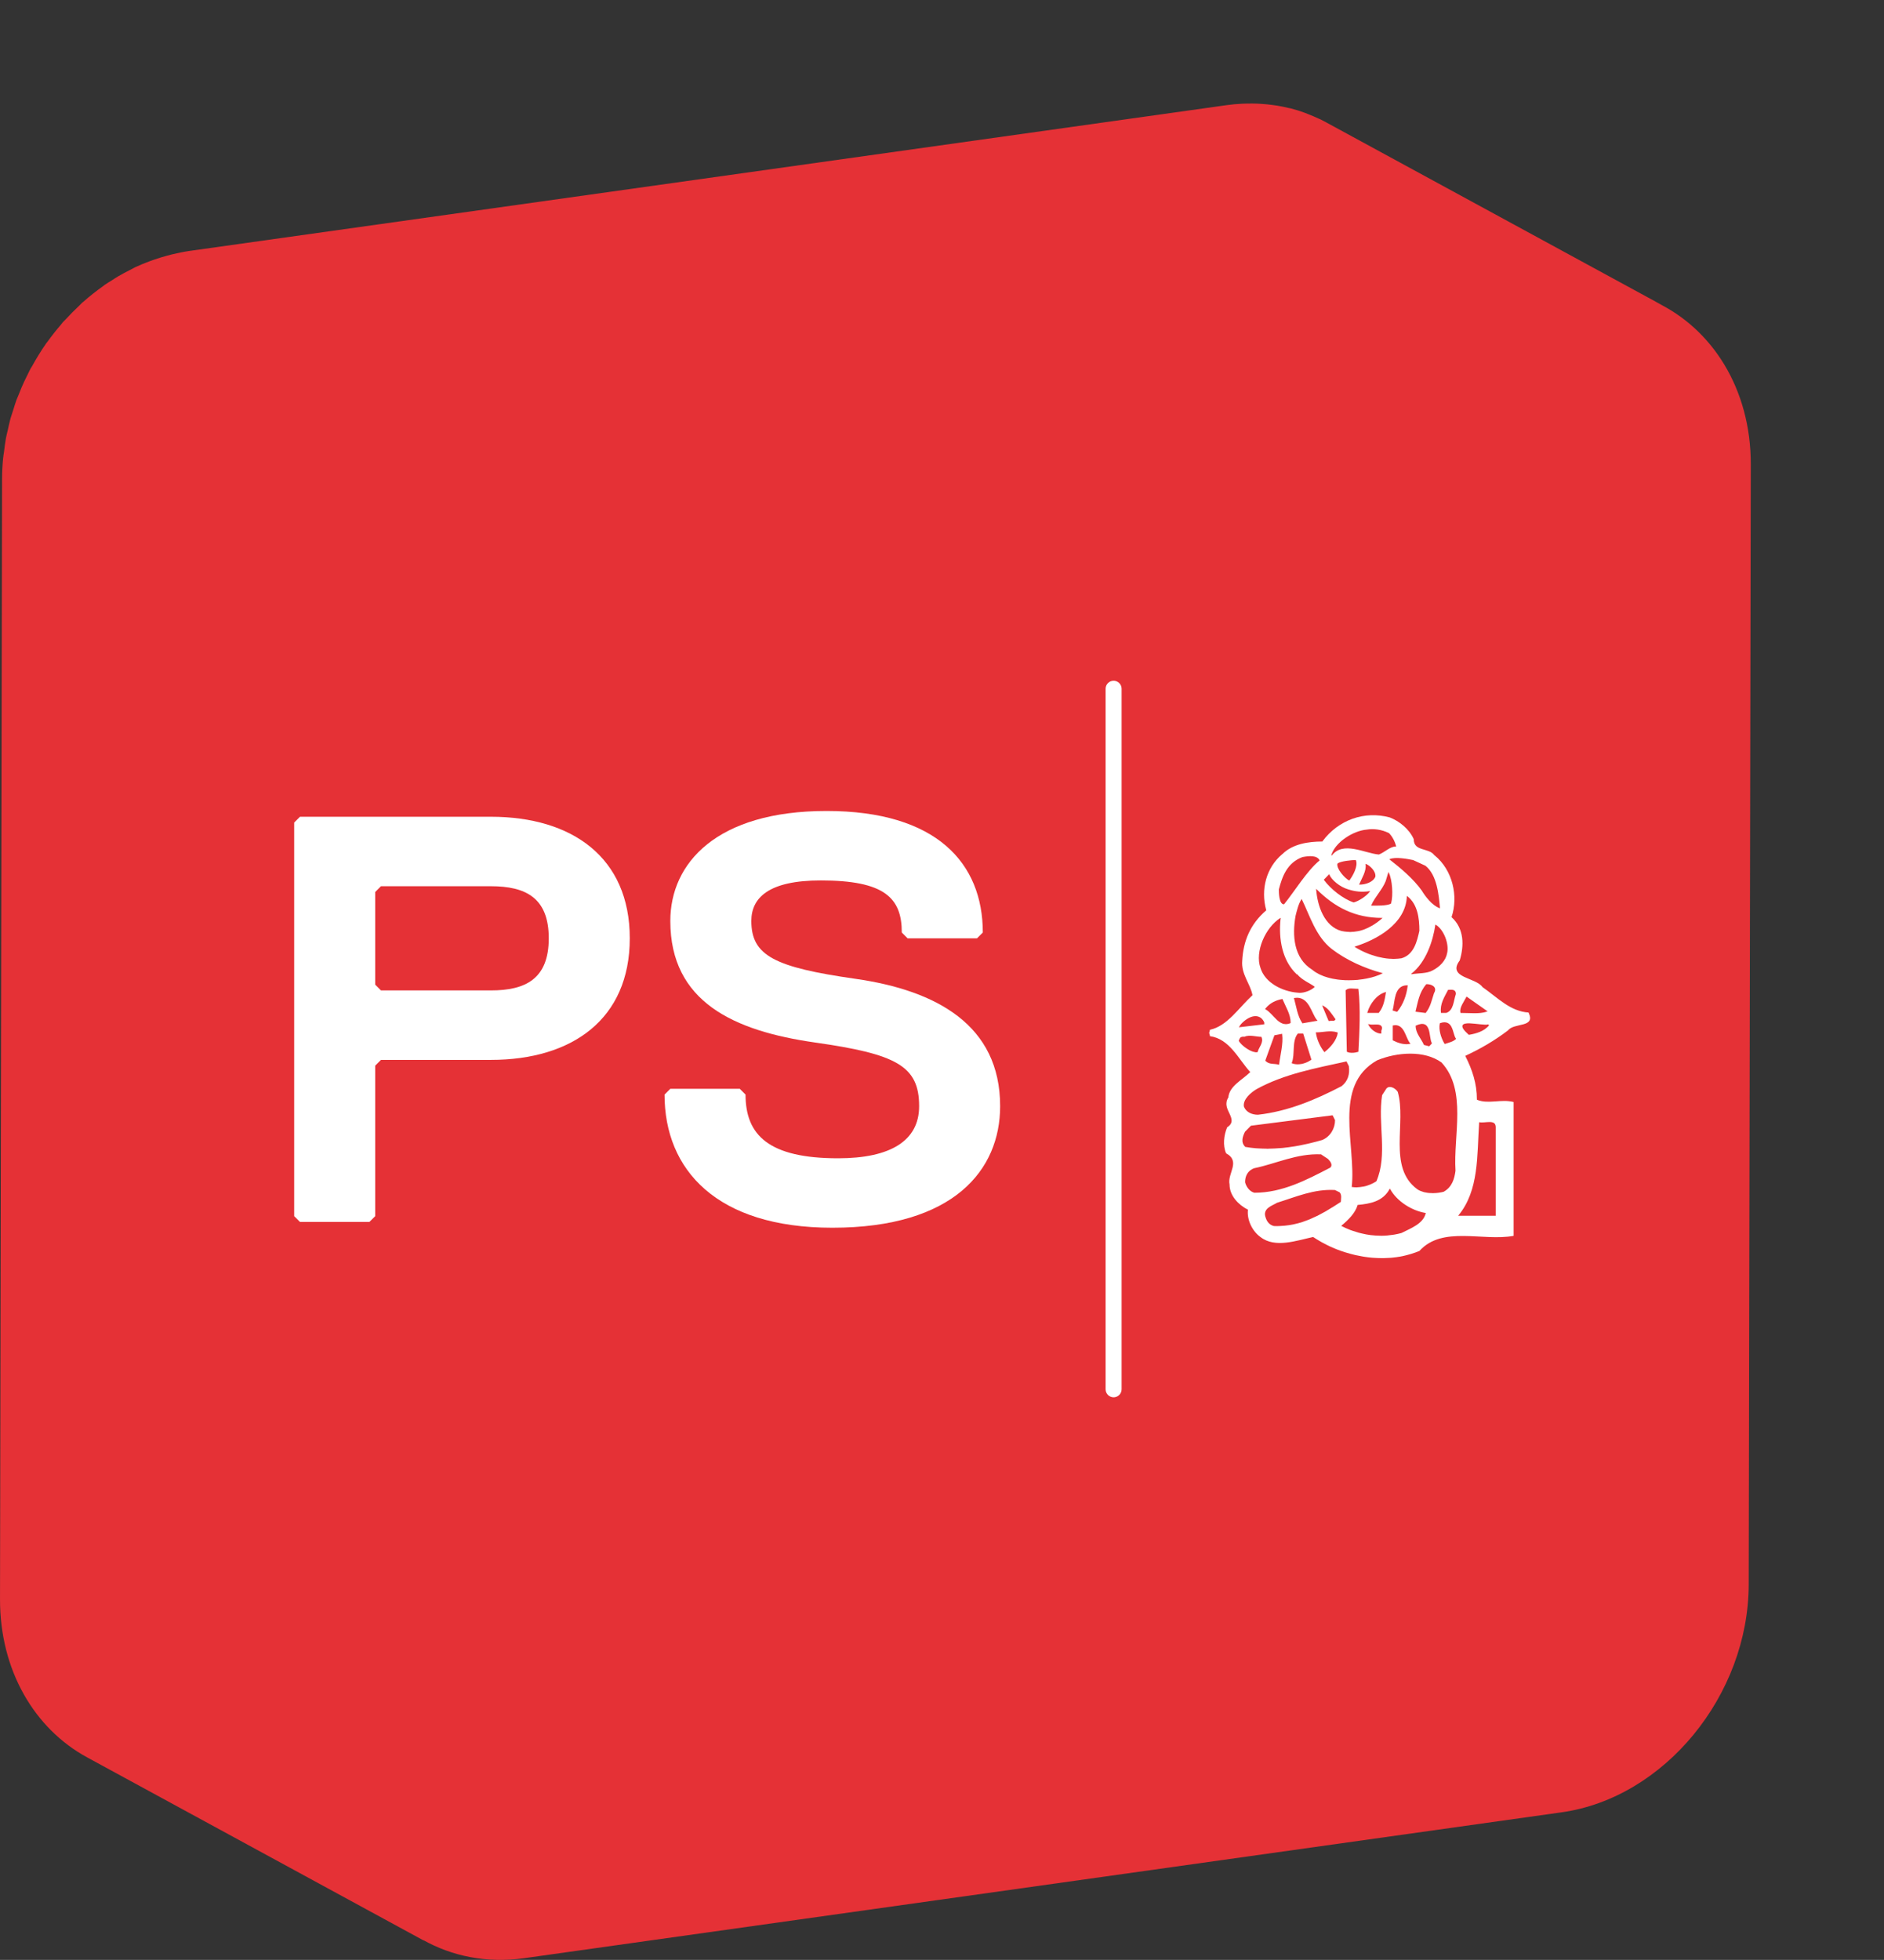 <?xml version="1.0" encoding="UTF-8" standalone="no"?>
<!-- Created with Inkscape (http://www.inkscape.org/) -->

<svg
   version="1.1"
   id="svg2"
   width="94.493"
   height="98.267"
   viewBox="0 0 94.493 98.267"
   sodipodi:docname="PS_f_Bildmarke_cmyk.eps"
   xmlns:inkscape="http://www.inkscape.org/namespaces/inkscape"
   xmlns:sodipodi="http://sodipodi.sourceforge.net/DTD/sodipodi-0.dtd"
   xmlns="http://www.w3.org/2000/svg"
   xmlns:svg="http://www.w3.org/2000/svg">
  <rect x="0" y="0" width="94.493" height="98.267" fill="#333333" stroke="none"/>
  <defs
     id="defs6" />
  <sodipodi:namedview
     id="namedview4"
     pagecolor="#ffffff"
     bordercolor="#000000"
     borderopacity="0.25"
     inkscape:showpageshadow="2"
     inkscape:pageopacity="0.0"
     inkscape:pagecheckerboard="0"
     inkscape:deskcolor="#d1d1d1" />
  <g
     id="g8"
     inkscape:groupmode="layer"
     inkscape:label="ink_ext_XXXXXX"
     transform="matrix(1.333,0,0,-1.333,0,98.267)">
    <g
       id="g10"
       transform="scale(0.1)">
      <path
         d="m 622.832,623.633 c 0.059,-0.031 0.121,-0.039 0.172,-0.078 1.019,-0.481 2.019,-0.942 2.988,-1.481 -42.34,23.028 -84.679,46.071 -127.031,69.098 -0.699,0.391 -1.418,0.762 -2.141,1.121 -0.269,0.129 -0.547,0.23 -0.828,0.352 -1.16,0.546 -2.351,1.046 -3.558,1.519 -0.481,0.199 -0.954,0.41 -1.442,0.578 -1.691,0.621 -3.398,1.172 -5.16,1.621 -0.051,0 -0.09,0.032 -0.141,0.039 -0.238,0.063 -0.519,0.102 -0.769,0.153 -1.442,0.359 -2.891,0.648 -4.379,0.898 -0.582,0.102 -1.211,0.168 -1.813,0.25 -1.218,0.16 -2.449,0.301 -3.687,0.379 -0.672,0.063 -1.332,0.09 -2,0.121 -1.27,0.051 -2.57,0.051 -3.871,0.02 -0.609,-0.008 -1.211,-0.008 -1.82,-0.051 -1.899,-0.09 -3.829,-0.25 -5.758,-0.527 L 71.231,642.793 c -2.16,-0.32 -4.309,-0.762 -6.43,-1.27 -0.609,-0.14 -1.199,-0.308 -1.789,-0.46 -1.629,-0.442 -3.25,-0.942 -4.84,-1.481 -0.531,-0.18 -1.059,-0.359 -1.578,-0.551 -1.942,-0.718 -3.863,-1.488 -5.742,-2.367 -0.098,-0.051 -0.18,-0.109 -0.281,-0.152 -0.539,-0.258 -1.066,-0.578 -1.609,-0.848 -1.527,-0.781 -3.039,-1.562 -4.527,-2.43 -0.75,-0.441 -1.461,-0.929 -2.211,-1.41 -0.93,-0.582 -1.891,-1.133 -2.789,-1.761 -0.223,-0.149 -0.41,-0.34 -0.621,-0.481 -2.59,-1.84 -5.09,-3.809 -7.492,-5.937 -0.137,-0.122 -0.289,-0.223 -0.438,-0.34 -0.379,-0.352 -0.723,-0.762 -1.101,-1.121 -1.75,-1.641 -3.438,-3.34 -5.078,-5.129 -0.332,-0.364 -0.711,-0.684 -1.043,-1.051 -0.27,-0.313 -0.5,-0.66 -0.77,-0.981 -1.758,-2.039 -3.438,-4.16 -5.008,-6.351 -0.18,-0.27 -0.41,-0.5 -0.609,-0.77 -0.031,-0.058 -0.07,-0.121 -0.102,-0.179 -1.84,-2.641 -3.52,-5.41 -5.09,-8.25 -0.18,-0.321 -0.398,-0.602 -0.57,-0.918 -0.469,-0.871 -0.879,-1.782 -1.32,-2.672 -0.371,-0.762 -0.77,-1.52 -1.129,-2.301 -0.742,-1.598 -1.422,-3.238 -2.059,-4.891 -0.242,-0.57 -0.492,-1.128 -0.711,-1.707 -0.031,-0.101 -0.082,-0.211 -0.121,-0.3 -0.449,-1.243 -0.82,-2.52 -1.219,-3.789 -0.332,-1.063 -0.711,-2.09 -1.012,-3.153 -0.398,-1.437 -0.688,-2.91 -1.02,-4.371 -0.23,-1.027 -0.512,-2.027 -0.699,-3.066 -0.301,-1.621 -0.48,-3.262 -0.691,-4.91 -0.121,-0.891 -0.289,-1.782 -0.371,-2.68 -0.25,-2.551 -0.379,-5.121 -0.387,-7.703 L 0.004,135.703 C -0.059,108.805 13.051,86.914 32.73,76.203 75.07,53.172 117.41,30.133 159.754,7.102 c -0.25,0.133 -0.473,0.32 -0.711,0.473 11,-6.211 24.098,-8.91 38.16,-6.941 L 587.563,55.504 c 38.66,5.418 70.32,43.98 70.41,85.711 l 0.781,421.308 c 0.047,28.34 -14.492,51.098 -35.922,61.11"
         style="fill:#e53136;fill-opacity:1;fill-rule:nonzero;stroke:none"
         id="path12" />
      <path
         d="m 184.707,403.844 h -41.371 l -2.168,-2.18 v -34.832 l 2.168,-2.18 h 41.371 c 13.07,0 21.77,4.36 21.77,19.602 0,15.238 -8.7,19.59 -21.77,19.59 m 0,-65.321 h -41.371 l -2.168,-2.179 v -56.602 l -2.18,-2.168 h -26.121 l -2.179,2.168 v 148.051 l 2.179,2.18 h 71.84 c 30.481,0 52.25,-15.239 52.25,-45.719 0,-30.481 -21.769,-45.731 -52.25,-45.731"
         style="fill:#ffffff;fill-opacity:1;fill-rule:nonzero;stroke:none"
         id="path14" />
      <path
         d="m 313.184,275.391 c -43.539,0 -63.141,21.769 -63.141,50.082 l 2.172,2.179 h 26.129 l 2.172,-2.179 c 0,-15.25 8.718,-23.961 34.847,-23.961 19.59,0 30.473,6.539 30.473,19.597 0,15.243 -8.703,19.602 -39.191,23.954 -30.481,4.347 -54.43,15.238 -54.43,45.718 0,21.77 17.43,41.371 58.789,41.371 41.359,0 58.789,-19.601 58.789,-45.722 l -2.18,-2.18 h -26.121 l -2.179,2.18 c 0,13.07 -6.547,19.59 -30.489,19.59 -19.59,0 -26.129,-6.52 -26.129,-15.239 0,-13.07 8.719,-17.422 39.2,-21.769 30.468,-4.36 54.418,-17.41 54.418,-47.903 0,-23.949 -17.411,-45.718 -63.129,-45.718"
         style="fill:#ffffff;fill-opacity:1;fill-rule:nonzero;stroke:none"
         id="path16" />
      <path
         d="m 468.113,320.996 -0.09,-0.051 0.09,0.032 z m 76.883,43.621 -0.211,0.098 0.211,-0.11 v 0.012 m -13.949,6.238 0.047,-0.128 -0.028,0.097 z m -62.934,-49.839 -0.09,-0.02 h 0.09 z m 38.461,16.808 -0.039,0.094 0.031,-0.094 z m -18.449,26.082 v -0.101 l 0.031,0.101 z m 52.031,25.36 h -0.101 l 0.101,-0.008 z m 3.528,-44.489 -0.207,-0.132 0.207,0.089 z m -62.59,-7.793 h 0.211 -0.2 z m 66.48,9.481 0.172,0.16 z m -64.508,50.652 0.09,-0.043 -0.09,0.051 z m 64.508,-33.801 -0.008,-0.011 0.207,-0.071 z m -76.828,-49.621 -0.031,0.071 v -0.059 z m 73.348,42.711 0.09,-0.23 -0.059,0.23 z m -42.707,-38.851 0.078,0.019 h -0.09 z m -32.821,-11.688 v -0.082 l 0.028,0.102 z m 7.778,32.399 -0.02,0.011 -0.129,-0.179 0.16,0.168 z m 26.972,74.019 h -0.101 l 0.09,-0.019 z m 4.348,-6.187 0.082,-0.043 -0.07,0.07 c -0.012,-0.008 -0.012,-0.02 -0.012,-0.027 m -32.211,-54 0.024,-0.223 v 0.223 z m 0.883,5.609 -0.09,-0.223 0.109,0.204 z m -9.742,-6.633 0.043,-0.238 -0.024,0.238 z m 38.242,36 v -0.097 l 0.008,0.089 z m -38.231,-35.988 -0.199,0.121 0.188,-0.133 z m 56.329,62.879 -0.008,0.082 v -0.082 z m -18.098,-85.207 0.039,-0.043 -0.031,0.051 z m 18.09,85.207 -0.051,-0.098 0.059,0.078 c -0.008,0.012 -0.008,0.012 -0.008,0.02 m -28.332,-48 0.043,0.09 -0.063,-0.059 z m 12.84,-29.86 0.089,0.012 h -0.089 z m -6.418,79.372 h -0.102 l 0.133,-0.032 z m -34.711,-69.711 -0.16,-0.129 0.191,0.121 z m 65.332,67.82 v 0.102 l -0.024,-0.09 z m -31.133,-115.488 0.109,-0.043 -0.097,0.062 c -0.012,-0.012 -0.012,-0.012 -0.012,-0.019 m 38.012,46.648 0.211,0.129 -0.231,-0.098 z m -38.852,-43.59 0.051,0.078 -0.07,-0.066 z m 56.992,13.821 0.008,0.089 -0.019,-0.089 z m -3.883,32.98 h -0.097 l -0.102,0.059 c -1.82,1.66 -2.5,2.609 -2.32,3.41 0.312,0.762 1.351,0.859 2.601,0.859 2.52,-0.097 6.239,-0.801 7.141,-0.41 l 0.27,-0.348 c -1.789,-2.261 -4.86,-3.109 -7.493,-3.57 m 3.774,-32.98 v 0.089 h 0.117 c 1.051,-0.218 2.52,0.09 3.781,0.09 0.629,0 1.211,-0.09 1.649,-0.359 0.422,-0.262 0.691,-0.801 0.691,-1.57 v -33.332 h -14.129 l 0.117,0.16 c 7.774,9.441 6.93,22.402 7.774,34.922 m -4.863,47.14 0.089,0.207 0.243,-0.129 7.339,-5.16 0.372,-0.269 -0.403,-0.129 c -1.359,-0.461 -2.89,-0.571 -4.519,-0.571 -1.621,0 -3.371,0.11 -5.09,0.11 h -0.168 l -0.051,0.191 c -0.402,1.891 1.328,4.02 2.188,5.75 m -4.039,-65.269 v -0.043 c -0.399,-3.02 -1.301,-6.098 -4.348,-7.821 v -0.039 c -0.551,-0.168 -1.141,-0.257 -1.762,-0.359 -0.148,-0.031 -0.289,-0.039 -0.449,-0.07 -0.59,-0.071 -1.191,-0.11 -1.801,-0.121 -0.07,0 -0.129,-0.008 -0.191,-0.008 -0.18,0 -0.348,0.019 -0.508,0.031 -0.25,0 -0.481,0.008 -0.723,0.027 -0.25,0.032 -0.468,0.063 -0.726,0.071 -0.242,0.039 -0.5,0.089 -0.742,0.14 -0.219,0.039 -0.43,0.078 -0.641,0.121 -0.27,0.078 -0.527,0.188 -0.789,0.278 -0.18,0.062 -0.36,0.101 -0.512,0.172 -0.406,0.179 -0.808,0.371 -1.156,0.621 -11.301,8.25 -3.973,25.109 -7.402,36.738 l -0.02,-0.031 c -0.398,0.633 -1.16,1.269 -1.922,1.57 -0.808,0.32 -1.617,0.32 -2.207,-0.301 l -0.019,0.024 -1.68,-2.582 -0.012,0.011 c -1.699,-10.769 2.16,-22.382 -2.14,-32.39 h -0.032 v -0.039 c -0.609,-0.391 -1.25,-0.743 -1.91,-1.032 -0.18,-0.082 -0.387,-0.16 -0.59,-0.242 -0.468,-0.179 -0.937,-0.359 -1.437,-0.5 -0.25,-0.078 -0.5,-0.129 -0.75,-0.179 -0.481,-0.098 -0.981,-0.161 -1.473,-0.219 -0.25,-0.02 -0.508,-0.039 -0.797,-0.059 -0.14,0 -0.293,-0.043 -0.453,-0.043 -0.566,0 -1.156,0.043 -1.758,0.133 h -0.09 v 0.078 c 1.75,15.481 -7.371,38.012 9.551,47.57 7.367,3.063 17.778,3.911 24.289,-0.847 v -0.031 c 9.571,-10.43 4.36,-27.289 5.2,-40.629 m -11.211,-16.032 c -0.911,-3.949 -5.649,-5.648 -9.118,-7.41 -0.832,-0.23 -1.679,-0.422 -2.531,-0.57 -0.199,-0.039 -0.39,-0.07 -0.57,-0.09 -1.5,-0.238 -3.02,-0.379 -4.539,-0.379 -0.141,0 -0.289,0.02 -0.43,0.02 -1.133,0.019 -2.262,0.078 -3.371,0.218 -0.059,0 -0.121,0 -0.18,0.012 -1.14,0.149 -2.289,0.367 -3.41,0.641 -0.351,0.078 -0.68,0.168 -1.031,0.258 -0.828,0.23 -1.649,0.492 -2.438,0.761 -0.312,0.11 -0.64,0.231 -0.941,0.34 -1.078,0.43 -2.102,0.879 -3.09,1.399 l -0.14,0.05 0.14,0.141 c 2.551,2.141 5.168,4.699 6.031,7.711 v 0.039 h 0.02 c 4.769,0.461 9.48,1.309 12.039,6.02 l 0.078,0.128 0.094,-0.128 c 2.566,-4.711 8.187,-8.172 13.297,-9.032 h 0.14 z m -31.918,4.352 v -0.031 l -0.039,-0.051 c -0.961,-0.629 -1.922,-1.25 -2.864,-1.84 -0.238,-0.148 -0.457,-0.289 -0.699,-0.41 -0.73,-0.461 -1.449,-0.898 -2.187,-1.328 -0.321,-0.184 -0.641,-0.34 -0.961,-0.512 -0.653,-0.371 -1.289,-0.719 -1.95,-1.058 -0.402,-0.18 -0.761,-0.352 -1.152,-0.52 -0.598,-0.301 -1.211,-0.582 -1.828,-0.844 -0.41,-0.168 -0.84,-0.316 -1.262,-0.476 -0.59,-0.231 -1.179,-0.442 -1.769,-0.641 -0.469,-0.141 -0.942,-0.25 -1.391,-0.391 -0.578,-0.14 -1.16,-0.3 -1.75,-0.421 -0.48,-0.11 -0.98,-0.18 -1.5,-0.27 -0.57,-0.09 -1.16,-0.168 -1.758,-0.219 -0.519,-0.058 -1.062,-0.082 -1.601,-0.109 -0.379,-0.012 -0.731,-0.051 -1.121,-0.051 -0.438,0 -0.911,0 -1.348,0.02 -1.801,0.449 -2.652,1.75 -3.09,3.101 -0.68,1.738 -0.101,2.879 0.899,3.719 0.98,0.82 2.378,1.34 3.449,1.988 h 0.051 c 6.91,2.153 13.808,5.192 21.582,4.75 h 0.046 l 1.743,-0.847 c 0.968,-0.942 0.5,-2.692 0.5,-3.559 m -32.493,3.379 h -0.046 c -1.762,0.437 -3.051,2.199 -3.5,3.93 v 0.07 c 0,2.141 0.886,4.34 3.5,5.25 h 0.046 c 8.161,1.687 15.922,5.598 25.051,5.187 h 0.039 v -0.039 l 2.602,-1.711 v -0.027 c 0.851,-0.859 1.801,-2.152 0.898,-3.152 h -0.047 v -0.039 c -9.062,-4.719 -18.132,-9.469 -28.543,-9.469 m -3.546,23.019 h 0.039 l 2.16,2.2 h 0.039 c 10.379,1.3 20.289,2.609 30.66,3.91 h 0.051 l 0.039,-0.102 0.859,-1.707 v -0.031 c 0,-3.051 -1.711,-6.148 -4.82,-7.449 -1.43,-0.422 -2.899,-0.801 -4.379,-1.153 -0.398,-0.109 -0.809,-0.199 -1.211,-0.289 -1.301,-0.289 -2.617,-0.558 -3.961,-0.8 -0.226,-0.04 -0.457,-0.098 -0.707,-0.129 -1.531,-0.258 -3.082,-0.45 -4.633,-0.621 -0.379,-0.028 -0.758,-0.059 -1.136,-0.079 -1.301,-0.109 -2.602,-0.171 -3.903,-0.191 -0.25,0 -0.5,-0.039 -0.738,-0.039 -0.133,0 -0.231,0.031 -0.359,0.031 -0.903,0 -1.801,0.051 -2.711,0.09 -0.411,0.027 -0.832,0.039 -1.25,0.07 -1.313,0.11 -2.629,0.27 -3.95,0.508 h -0.05 v 0.031 c -1.801,1.801 -0.903,4 -0.039,5.75 m -0.454,9.43 c -0.41,2.699 2.653,5.25 4.801,6.539 10.371,5.68 22.039,7.82 33.711,10.383 l 0.09,0.039 0.051,-0.09 0.847,-1.699 v -0.051 c 0.442,-3.051 -0.449,-5.66 -2.648,-7.402 v -0.039 c -9.922,-5.168 -20.289,-9.531 -31.551,-10.789 -2.211,0 -4.398,0.871 -5.301,3.058 z m 2.082,21.18 c -0.21,0.121 -0.429,0.25 -0.64,0.379 -0.129,0.07 -0.25,0.14 -0.36,0.23 -0.218,0.121 -0.402,0.27 -0.589,0.41 -0.129,0.09 -0.262,0.192 -0.391,0.289 -0.172,0.133 -0.32,0.274 -0.48,0.411 -0.129,0.113 -0.239,0.222 -0.36,0.32 -0.148,0.14 -0.269,0.293 -0.398,0.43 -0.102,0.101 -0.203,0.203 -0.282,0.312 -0.191,0.238 -0.359,0.461 -0.46,0.68 l -0.051,0.09 v 0.039 l 0.5,1.039 c 0.301,0.3 0.84,0.543 1.59,0.41 1.871,0.859 4.64,-0.02 6.3,-0.02 h 0.141 l 0.039,-0.129 c 0.902,-1.98 -1.027,-3.839 -1.437,-5.511 l -0.032,-0.09 -0.14,-0.047 c -0.141,-0.023 -0.258,-0.051 -0.43,-0.051 -0.07,0 -0.16,0.039 -0.238,0.039 -0.114,0.02 -0.242,0.032 -0.34,0.059 -0.203,0.019 -0.391,0.082 -0.594,0.14 -0.117,0.04 -0.238,0.083 -0.34,0.122 -0.238,0.089 -0.429,0.168 -0.648,0.281 -0.121,0.058 -0.238,0.109 -0.36,0.168 m -3.699,9.031 c 0.668,1.129 2.391,2.699 4.207,3.41 1.864,0.707 3.961,0.5 5.082,-2.019 v -0.723 h -0.218 l -8.84,-1.039 -0.492,-0.039 z m 15.617,1.219 c -0.027,0.031 -0.078,0.039 -0.117,0.07 -0.23,0.129 -0.453,0.262 -0.66,0.41 -0.051,0.051 -0.101,0.09 -0.16,0.141 -0.25,0.187 -0.492,0.359 -0.711,0.598 -1.398,1.332 -2.699,3.031 -4.129,3.839 l -0.281,0.153 0.18,0.211 c 1.781,2.199 3.992,3.097 6.199,3.547 l 0.179,0.043 0.082,-0.18 c 1.258,-3 3.008,-5.602 3.008,-8.75 v -0.133 l -0.136,-0.039 c -0.262,-0.141 -0.532,-0.219 -0.793,-0.281 -0.11,-0.028 -0.207,-0.039 -0.34,-0.047 -0.141,-0.024 -0.27,-0.043 -0.41,-0.043 h -0.11 -0.109 c -0.27,0.019 -0.469,0.043 -0.68,0.09 -0.082,0.011 -0.16,0.031 -0.238,0.043 -0.274,0.09 -0.524,0.207 -0.774,0.328 m -0.718,-15.442 v -0.289 l -0.27,0.051 c -1.648,0.461 -3.449,-0.051 -4.84,1.352 l -0.14,0.097 0.058,0.16 3.364,9.313 0.046,0.129 h 0.122 l 2.519,0.488 0.27,0.039 v -0.219 c 0.453,-3.558 -0.719,-7.718 -1.129,-11.121 m 0.5,54.934 0.14,-0.172 c -0.039,-0.039 -0.09,-0.051 -0.109,-0.078 -0.82,-7.711 0.59,-15.844 6.141,-21.023 l 0.109,0.082 c 1.711,-2.161 4.82,-3.372 6.551,-4.672 l 0.09,-0.039 -0.09,-0.09 c -0.242,-0.258 -0.571,-0.5 -0.934,-0.731 -0.078,-0.039 -0.137,-0.078 -0.207,-0.129 -0.359,-0.211 -0.75,-0.421 -1.172,-0.601 -0.097,-0.027 -0.187,-0.059 -0.258,-0.098 -0.453,-0.179 -0.91,-0.32 -1.382,-0.422 -0.039,-0.007 -0.11,-0.027 -0.149,-0.039 -0.488,-0.101 -0.98,-0.172 -1.449,-0.172 h -0.031 -0.02 c -0.301,0 -0.609,0.032 -0.91,0.071 -5.602,0.472 -12.129,3.652 -13.859,9.3 -2.211,6.09 1.879,15.313 7.539,18.813 m -0.621,10.727 c 1.25,4.722 3,9.96 8.882,12.16 h 0.039 c 2.52,0.5 5.43,0.672 6.379,-1.168 l 0.039,-0.051 -0.039,-0.078 c -4.757,-3.871 -9.429,-11.684 -13.328,-16.434 l -0.051,-0.039 h -0.039 c -0.992,0.039 -1.39,1.199 -1.66,2.512 -0.222,1.258 -0.222,2.598 -0.222,3.058 z m 38.769,-10.727 h 0.262 l -0.211,-0.172 c -0.02,-0.019 -0.039,-0.039 -0.051,-0.051 -0.437,-0.41 -0.898,-0.769 -1.379,-1.129 -0.168,-0.128 -0.34,-0.261 -0.519,-0.39 -0.321,-0.231 -0.641,-0.449 -0.981,-0.66 -0.199,-0.141 -0.418,-0.258 -0.609,-0.391 -0.328,-0.199 -0.668,-0.379 -1.031,-0.551 -0.2,-0.117 -0.387,-0.226 -0.61,-0.328 -0.41,-0.199 -0.828,-0.379 -1.258,-0.551 -0.16,-0.05 -0.293,-0.121 -0.461,-0.179 -0.582,-0.211 -1.171,-0.379 -1.781,-0.52 -0.148,-0.031 -0.308,-0.039 -0.461,-0.078 -0.457,-0.094 -0.929,-0.16 -1.418,-0.211 -0.23,-0.031 -0.449,-0.031 -0.679,-0.039 -0.243,-0.012 -0.461,-0.051 -0.711,-0.051 -0.219,0 -0.461,0.02 -0.66,0.051 -0.2,0 -0.379,0.008 -0.571,0.02 -0.648,0.058 -1.32,0.148 -1.988,0.289 h -0.051 c -6.551,1.757 -9.101,9.558 -9.558,15.628 v 0.262 l 0.179,-0.191 c 6.918,-6.899 14.629,-10.758 24.547,-10.758 m -21.808,14.406 1.871,1.934 0.097,0.129 0.043,-0.129 c 0.86,-2.113 4.047,-4.711 7.047,-5.582 2.613,-0.852 5.082,-1.149 8.082,-0.699 l 0.231,0.039 -0.129,-0.231 c -1.321,-1.75 -4.231,-3.59 -6.024,-4.039 h -0.058 c -3.899,1.301 -8.551,4.93 -11.16,8.442 l -0.051,0.039 z m 9.601,-0.269 -0.051,-0.09 -0.101,0.043 c -1.731,0.898 -4.778,4.449 -4.379,6.277 v 0.051 h 0.051 c 0.937,0.949 5.507,1.352 6.82,1.352 h 0.078 v -0.051 c 0.91,-2.242 -1.109,-5.832 -2.418,-7.582 m 6.559,19.082 c 2.59,0.437 5.648,0 8.25,-1.301 h 0.05 c 1.309,-1.309 2.25,-3.191 2.692,-4.941 v -0.129 h -0.133 c -2.07,0.039 -4.141,-2.149 -6.328,-3.008 h -0.039 c -5.262,0.437 -13.481,5.199 -17.684,-0.371 l -0.199,0.09 c 1.359,4.808 8.18,9.25 13.391,9.66 m 17.332,-11.449 h 0.039 l 4.668,-2.153 c 4.402,-3.5 5.019,-11.097 5.461,-15.847 l 0.05,-0.133 -0.179,0.031 c -2.821,1 -5.422,4.449 -6.711,6.602 -3.02,4.308 -8.18,8.66 -12.09,11.679 l -0.129,0.129 0.18,0.051 c 2.187,0.891 6.551,0.078 8.711,-0.359 m -15.684,-17.02 c 1.313,3.066 4.231,5.977 5.442,9.117 l 0.941,3.133 0.098,0.238 0.121,-0.238 c 1.3,-2.594 1.711,-8.523 0.851,-11.57 l -0.043,-0.043 c -1.379,-0.899 -5.609,-0.77 -7.308,-0.77 h -0.18 z m -2.148,15.398 -0.051,0.18 0.191,-0.039 c 1.301,-0.461 3.852,-2.652 3.551,-4.801 -0.902,-2.109 -3.769,-2.968 -5.941,-2.968 h -0.18 l 0.051,0.128 c 0.91,2.161 2.777,4.989 2.379,7.5 m -16.328,-53.011 0.527,-0.278 c 1.84,-0.929 3.152,-3.082 4.402,-4.832 l 0.09,-0.097 -0.031,-0.133 c -0.281,-0.539 -0.809,-0.578 -1.18,-0.488 l -1.129,-0.051 -0.172,-0.09 -0.14,0.219 -2.149,5.172 z m -2.122,-10.188 c 2.52,0 5.122,0.86 7.809,0 l 0.18,-0.101 v -0.161 c -0.438,-2.71 -2.641,-5.3 -4.84,-7.05 l -0.18,-0.137 -0.14,0.187 c -1.34,1.743 -2.649,4.34 -3.039,7 l -0.059,0.262 z m -1.929,-10.23 -0.129,-0.141 c -0.301,-0.211 -0.613,-0.398 -0.953,-0.578 -0.09,-0.051 -0.18,-0.094 -0.27,-0.133 -0.308,-0.148 -0.621,-0.301 -0.949,-0.41 -0.059,-0.02 -0.121,-0.051 -0.191,-0.059 -0.379,-0.14 -0.77,-0.25 -1.18,-0.332 -0.109,0 -0.207,-0.027 -0.32,-0.039 -0.329,-0.05 -0.649,-0.09 -0.969,-0.09 -0.07,0 -0.149,-0.007 -0.211,-0.007 h -0.129 c -0.211,0.007 -0.422,0.019 -0.629,0.047 -0.121,0.031 -0.242,0.031 -0.351,0.05 -0.329,0.063 -0.641,0.129 -0.942,0.262 l -0.226,0.078 0.089,0.223 c 1.258,2.879 -0.05,8.078 2.2,10.816 l 0.05,0.094 h 2.008 l 0.063,-0.133 3,-9.519 z m -3.242,13.648 h -0.18 l -0.027,0.09 c -1.793,2.691 -2.204,6.133 -3.051,9.152 l -0.102,0.219 0.27,0.059 c 2.703,0.441 4.312,-1.028 5.48,-2.918 1.129,-1.852 1.879,-4.129 2.922,-5.34 l 0.277,-0.32 -0.418,-0.051 z m 21.082,16.383 c -0.141,-0.023 -0.289,-0.031 -0.442,-0.063 -1,-0.078 -2.008,-0.128 -3.019,-0.128 -0.078,0 -0.16,-0.02 -0.239,-0.02 -0.14,0 -0.3,0.02 -0.441,0.02 -0.359,0 -0.719,0.007 -1.078,0.019 -0.274,0.02 -0.563,0.031 -0.832,0.059 -0.371,0.011 -0.738,0.05 -1.102,0.09 -0.269,0.023 -0.527,0.062 -0.789,0.089 -0.39,0.051 -0.758,0.114 -1.109,0.184 -0.25,0.027 -0.488,0.066 -0.731,0.117 -0.379,0.09 -0.75,0.172 -1.121,0.262 -0.218,0.058 -0.449,0.109 -0.66,0.168 -0.379,0.09 -0.75,0.223 -1.117,0.351 -0.191,0.059 -0.383,0.129 -0.582,0.2 -0.379,0.14 -0.738,0.3 -1.09,0.461 -0.16,0.07 -0.32,0.14 -0.48,0.211 -0.379,0.179 -0.75,0.398 -1.098,0.609 -0.109,0.07 -0.25,0.121 -0.34,0.199 -0.461,0.301 -0.891,0.602 -1.293,0.949 v -0.007 c -6.957,4.347 -7.539,12.878 -6.238,20.238 0.441,1.762 1.07,4.48 2.191,6.191 l 0.09,0.18 0.098,-0.18 c 2.992,-6.051 5.203,-13.91 11.222,-18.621 5.61,-4.308 12.508,-7.32 18.981,-9.058 l 0.269,-0.063 -0.23,-0.129 c -0.77,-0.379 -1.621,-0.719 -2.531,-1.019 -0.059,-0.032 -0.129,-0.051 -0.2,-0.071 -0.89,-0.289 -1.808,-0.531 -2.789,-0.718 -0.121,-0.043 -0.23,-0.063 -0.363,-0.083 -0.93,-0.187 -1.93,-0.328 -2.937,-0.437 m -4.961,-4.051 v 0.098 l 0.101,0.051 c 1.028,0.98 2.778,0.48 4.481,0.48 h 0.187 l 0.051,-0.18 c 0.84,-7.359 0.398,-16.019 0,-23.332 v -0.179 l -0.199,-0.039 c -0.992,-0.34 -2.231,-0.43 -3.192,-0.27 -0.308,0.07 -0.609,0.149 -0.839,0.27 l -0.141,0.089 v 0.129 z m 13.422,-15.211 v -0.988 h -0.211 c -1.45,0 -3.602,1.309 -4.539,3.148 l -0.223,0.45 0.492,-0.141 c 0.77,-0.18 2.199,0 3.277,-0.078 0.543,-0.102 0.993,-0.192 1.293,-0.641 0.27,-0.398 0.231,-0.98 -0.089,-1.75 m -0.891,6.879 -0.09,-0.109 h -4.32 l 0.109,0.281 c 0.879,3.09 3.488,6.598 6.641,7.5 l 0.359,0.117 -0.101,-0.359 c -0.411,-2.59 -0.848,-5.238 -2.598,-7.43 m 8.398,20.422 h -0.05 c -0.809,-0.121 -1.637,-0.18 -2.489,-0.199 -0.09,0 -0.172,-0.024 -0.261,-0.024 -0.418,0 -0.868,0.043 -1.289,0.071 -0.149,0 -0.29,0 -0.442,0.011 -0.719,0.059 -1.457,0.141 -2.18,0.282 -0.046,0.007 -0.089,0.007 -0.128,0.019 -0.68,0.129 -1.34,0.258 -2.02,0.43 -0.18,0.058 -0.379,0.121 -0.578,0.168 -0.524,0.152 -1.024,0.301 -1.543,0.473 -0.207,0.078 -0.43,0.148 -0.649,0.218 -0.492,0.16 -0.949,0.352 -1.41,0.551 -0.218,0.078 -0.441,0.18 -0.648,0.27 -0.473,0.218 -0.922,0.429 -1.383,0.648 -0.168,0.102 -0.359,0.18 -0.527,0.293 -0.621,0.309 -1.211,0.648 -1.762,1.02 l -0.02,-0.012 v 0.012 c -0.011,0 -0.019,0.007 -0.039,0.027 l -0.191,0.09 0.191,0.101 c 8.207,2.551 19.118,8.559 19.528,18.84 v 0.219 l 0.172,-0.129 c 3.898,-3.051 4.539,-8.262 4.539,-13.012 -0.871,-3.906 -2.02,-9.066 -6.821,-10.367 m -3.25,-19.57 0.063,0.23 c 0.398,1.41 0.527,3.707 1.117,5.641 0.602,1.937 1.801,3.597 4.27,3.547 h 0.269 l -0.058,-0.231 c -0.411,-3.5 -1.7,-6.988 -3.879,-9.648 l -0.153,-0.078 -0.136,0.039 -1.313,0.398 z m 0.063,-5.711 0.168,0.058 c 2.07,0.434 3.281,-0.769 4.101,-2.257 0.797,-1.469 1.329,-3.332 2.137,-4.309 l 0.281,-0.313 -0.41,-0.089 c -0.398,-0.078 -0.828,-0.11 -1.219,-0.11 -0.089,0 -0.191,0.012 -0.281,0.02 -0.179,0.012 -0.347,0.019 -0.539,0.051 -0.34,0.031 -0.648,0.07 -0.969,0.16 -0.191,0.039 -0.363,0.09 -0.55,0.14 -0.313,0.09 -0.61,0.188 -0.911,0.297 -0.16,0.071 -0.32,0.121 -0.468,0.184 -0.422,0.168 -0.832,0.367 -1.223,0.558 l -0.117,0.079 z m 14.707,-6.731 -0.07,-0.09 -0.848,-0.898 -0.109,-0.09 -0.133,0.051 -1.75,0.449 h -0.078 l -0.051,0.129 c -0.86,2.07 -3.059,4.262 -3.059,7 v 0.129 l 0.141,0.051 c 1.43,0.672 2.469,0.762 3.238,0.449 0.801,-0.309 1.199,-1.039 1.52,-1.891 0.55,-1.66 0.55,-3.949 1.172,-5.109 z m -2.238,11.59 -0.082,-0.148 -0.149,0.039 -3.398,0.422 -0.282,0.039 0.051,0.269 c 0.86,3.399 1.297,6.899 3.949,10.012 l 0.059,0.078 h 0.121 c 0.891,0 1.899,-0.219 2.559,-0.762 0.672,-0.527 0.953,-1.468 0.23,-2.597 v 0 c -0.847,-2.532 -1.308,-5.16 -3.058,-7.352 m 7.961,22.262 h -0.024 c -0.418,-2.629 -2.75,-5.031 -5.328,-6.34 -2.25,-1.301 -5.469,-1.019 -8.031,-1.48 l -0.098,0.179 c 0.02,0.02 0.027,0.032 0.051,0.039 h 0.019 c 5.52,4.34 8.11,12.321 8.989,18.321 v 0.14 l 0.14,-0.039 c 3.051,-1.801 5.168,-7.281 4.282,-10.82 m 3.41,-32.102 -0.141,-0.129 c -0.941,-0.949 -2.699,-1.351 -4,-1.769 l -0.18,-0.07 -0.089,0.168 c -1.301,2.203 -2.204,5.21 -1.743,7.492 l 0.032,0.148 0.089,0.051 c 2.469,0.891 3.77,-0.199 4.399,-1.668 0.68,-1.441 0.902,-3.273 1.492,-4.043 z m -3.063,18.41 h 0.172 c 0.367,0 1.039,0.09 1.629,0 0.621,-0.089 1.211,-0.578 1.148,-1.539 v -0.082 c -0.886,-2.507 -0.789,-6.066 -3.589,-7.058 h -2.008 v 0.191 c -0.442,3.141 1.301,5.789 2.609,8.348 z m 30.313,-8.531 c -6.91,0.434 -11.66,5.633 -17.25,9.512 h -0.043 c -1.258,1.891 -4.578,2.769 -7.02,3.949 -1.238,0.621 -2.23,1.301 -2.629,2.281 -0.422,0.95 -0.191,2.211 1.032,3.829 1.707,5.562 1.707,11.972 -2.993,16.242 l -0.058,0.039 v 0.09 c 2.597,7.73 0.449,17.64 -6.422,23.211 h -0.051 c -1.019,1.488 -2.969,1.789 -4.617,2.339 -1.711,0.539 -3.16,1.329 -3.141,3.719 -1.711,3.86 -5.57,6.86 -9.019,8.172 -9.492,2.57 -19.301,-0.852 -25.36,-9.012 v -0.05 h -0.062 c -5.188,0 -11.219,-0.899 -15.027,-4.77 h -0.043 c -6.02,-5.098 -8.137,-13.27 -6.02,-21 l 0.039,-0.098 -0.039,-0.031 c -6.008,-5.172 -8.617,-11.578 -9.008,-18.898 -0.453,-5.16 3,-8.571 3.848,-12.93 v -0.094 l -0.051,-0.039 c -5.129,-4.699 -9.43,-11.57 -15.93,-12.937 l -0.308,-1.203 c 0.07,-0.379 0.281,-0.797 0.308,-1.219 7.34,-0.961 10.782,-8.719 15.082,-13.418 l 0.098,-0.043 -0.098,-0.098 c -3.058,-2.992 -7.761,-5.191 -8.171,-9.422 v -0.039 c -1.469,-2.34 -0.438,-4.308 0.453,-6.14 0.847,-1.84 1.519,-3.578 -0.91,-5.11 -1.25,-2.988 -1.692,-6.832 -0.391,-9.781 2.789,-1.508 2.93,-3.437 2.418,-5.449 -0.488,-2.031 -1.57,-4.141 -1.117,-6.258 v -0.031 c 0,-4.25 3.41,-7.68 6.828,-9.422 h 0.09 v -0.098 c -0.45,-3.82 1.699,-8.109 4.711,-10.23 5.507,-4.313 13.679,-1.289 19.75,0 h 0.089 c 0.809,-0.539 1.649,-1.063 2.489,-1.539 0.261,-0.16 0.519,-0.313 0.793,-0.461 0.617,-0.34 1.277,-0.68 1.937,-1.012 0.281,-0.141 0.582,-0.277 0.852,-0.418 0.808,-0.383 1.629,-0.723 2.469,-1.07 0.128,-0.051 0.261,-0.102 0.371,-0.153 0.961,-0.367 1.937,-0.718 2.898,-1.027 0.32,-0.09 0.621,-0.18 0.922,-0.262 0.719,-0.23 1.461,-0.429 2.187,-0.609 0.332,-0.078 0.672,-0.16 1.012,-0.25 0.82,-0.168 1.649,-0.34 2.461,-0.481 0.238,-0.05 0.438,-0.089 0.668,-0.121 1.02,-0.168 2.07,-0.289 3.09,-0.379 0.32,-0.019 0.621,-0.039 0.922,-0.058 0.758,-0.063 1.539,-0.07 2.301,-0.09 0.339,-0.012 0.679,-0.012 1.027,-0.012 0.91,0.02 1.801,0.063 2.68,0.121 0.203,0.032 0.402,0.032 0.601,0.051 1.059,0.09 2.11,0.25 3.16,0.43 0.289,0.058 0.559,0.129 0.852,0.168 0.808,0.18 1.598,0.371 2.387,0.601 0.293,0.071 0.601,0.149 0.89,0.258 1.02,0.313 2.031,0.672 3.039,1.094 l -0.019,0.008 c 8.703,9.558 23.84,3.492 35.422,5.66 v 50.332 c -4.692,1.227 -9.45,-0.91 -13.77,0.84 h -0.043 v 0.09 c 0,6.007 -1.726,11.179 -4.34,16.34 l -0.027,0.078 0.078,0.058 c 5.621,2.602 10.789,5.614 15.949,9.5 l 0.024,-0.008 c 1.109,1.539 3.797,1.77 5.847,2.352 0.993,0.27 1.84,0.68 2.231,1.348 0.41,0.629 0.371,1.558 -0.328,3.058 m -94.481,-71.59 -0.011,0.09 v -0.09 z m -12.09,7.813 -0.089,-0.07 0.089,0.039 z m 49.219,0.379 0.078,-0.078 -0.066,0.078 z m 25.469,-3.879 0.019,-0.031 0.024,-0.032 -0.024,0.063 z m -0.848,48.379 0.039,0.082 -0.058,-0.07 c 0,0 0.019,0 0.019,-0.012 m -19.453,-47.488 -0.078,0.039 0.07,-0.051 z m 0.012,-0.012 0.082,0.051 -0.094,-0.039 z m 13.379,-9.078 0.09,-0.032 -0.09,0.039 z m -65.188,82.019 0.047,-0.082 -0.027,0.09 z m -0.851,-28.902 v 0 l 0.05,0.043 z m -0.008,-0.02 0.058,-0.078 -0.05,0.098 c 0,-0.008 -0.008,-0.02 -0.008,-0.02 m 63.879,-67.347 0.008,0.007 -0.02,0.02 z m 13.398,30.238 0.071,-0.031 -0.059,0.031 z m -85.027,-5.199 0.09,0.031 -0.102,-0.012 z m 31.5,-19.84 0.058,0.09 -0.07,-0.082 z m 58.699,76.398 -0.172,-0.179 0.172,0.16 z m 5.168,17.692 v 0.008 l -0.07,-0.059 0.062,0.039 z m -75.539,50.078 0.059,-0.09 -0.047,0.102 z m -11.219,-53.078 0.02,-0.012 0.078,0.043 z m 68.629,52.66 -0.031,-0.07 0.043,0.07 z m 6.469,-23.313 -0.02,-0.097 0.032,0.09 z m 12.98,-35.41 0.121,0.211 -0.128,-0.199 z m -33.668,0 0.2,-0.148 -0.18,0.148 z m -1.32,0.461 -0.199,0.082 z m 1.301,-0.461 -0.07,-0.187 0.089,0.187 z m 3.906,43.172 0.063,0.09 -0.082,-0.09 z m 0.832,-55.262 0.168,0.184 -0.168,-0.152 z m 39.289,-21.976 h 0.02 z m -33.679,21.566 -0.051,-0.207 0.07,0.219 z m 3.449,19.442 h 0.031 z m -6.457,-6.942 v 0 0.012 l -0.231,0.07 z m 3.898,9.953 -0.18,0.141 0.18,-0.152 z m -15.551,-3.031 0.2,-0.031 -0.2,0.062 z m 11.653,-6.922 v -0.226 l 0.019,0.226 z m -12.84,14.262 v 0.102 l -0.012,-0.071 z m -33.801,-33.66 -0.043,-0.219 0.063,0.211 c 0,0 -0.012,0 -0.02,0.008 m 0,0.012 -0.18,0.07 0.18,-0.082 z m 29.809,59.218 -0.102,0.012 0.102,-0.043 z m -20.711,-43.281 0.011,-0.199 v 0.23 z m 11.64,-11.641 -0.089,-0.218 0.089,0.211 z m 3.891,-0.007 0.051,-0.211 -0.039,0.218 z m -17.711,-3.02 0.133,-0.211 z m 20.742,73.398 -0.101,-0.039 0.082,0.02 z m 7.578,-6.347 -0.089,0.027 z m -18.347,-57.113 0.207,-0.04 z m 0,0 0.027,0.222 -0.059,-0.211 z m 66.437,-76.411 0.02,0.012 h -0.02 z m -47.918,55.672 0.039,-0.031 -0.011,0.043 c -0.02,0 -0.028,0 -0.028,-0.012"
         style="fill:#ffffff;fill-opacity:1;fill-rule:nonzero;stroke:none"
         id="path18" />
      <path
         d="m 415.996,214.629 v 263.5 c 0,1.648 1.352,3 3.012,3 1.66,0 3.008,-1.352 3.008,-3 v -263.5 c 0,-1.66 -1.348,-3.02 -3.008,-3.02 -1.66,0 -3.012,1.36 -3.012,3.02"
         style="fill:#ffffff;fill-opacity:1;fill-rule:nonzero;stroke:none"
         id="path20" />
    </g>
  </g>
</svg>
